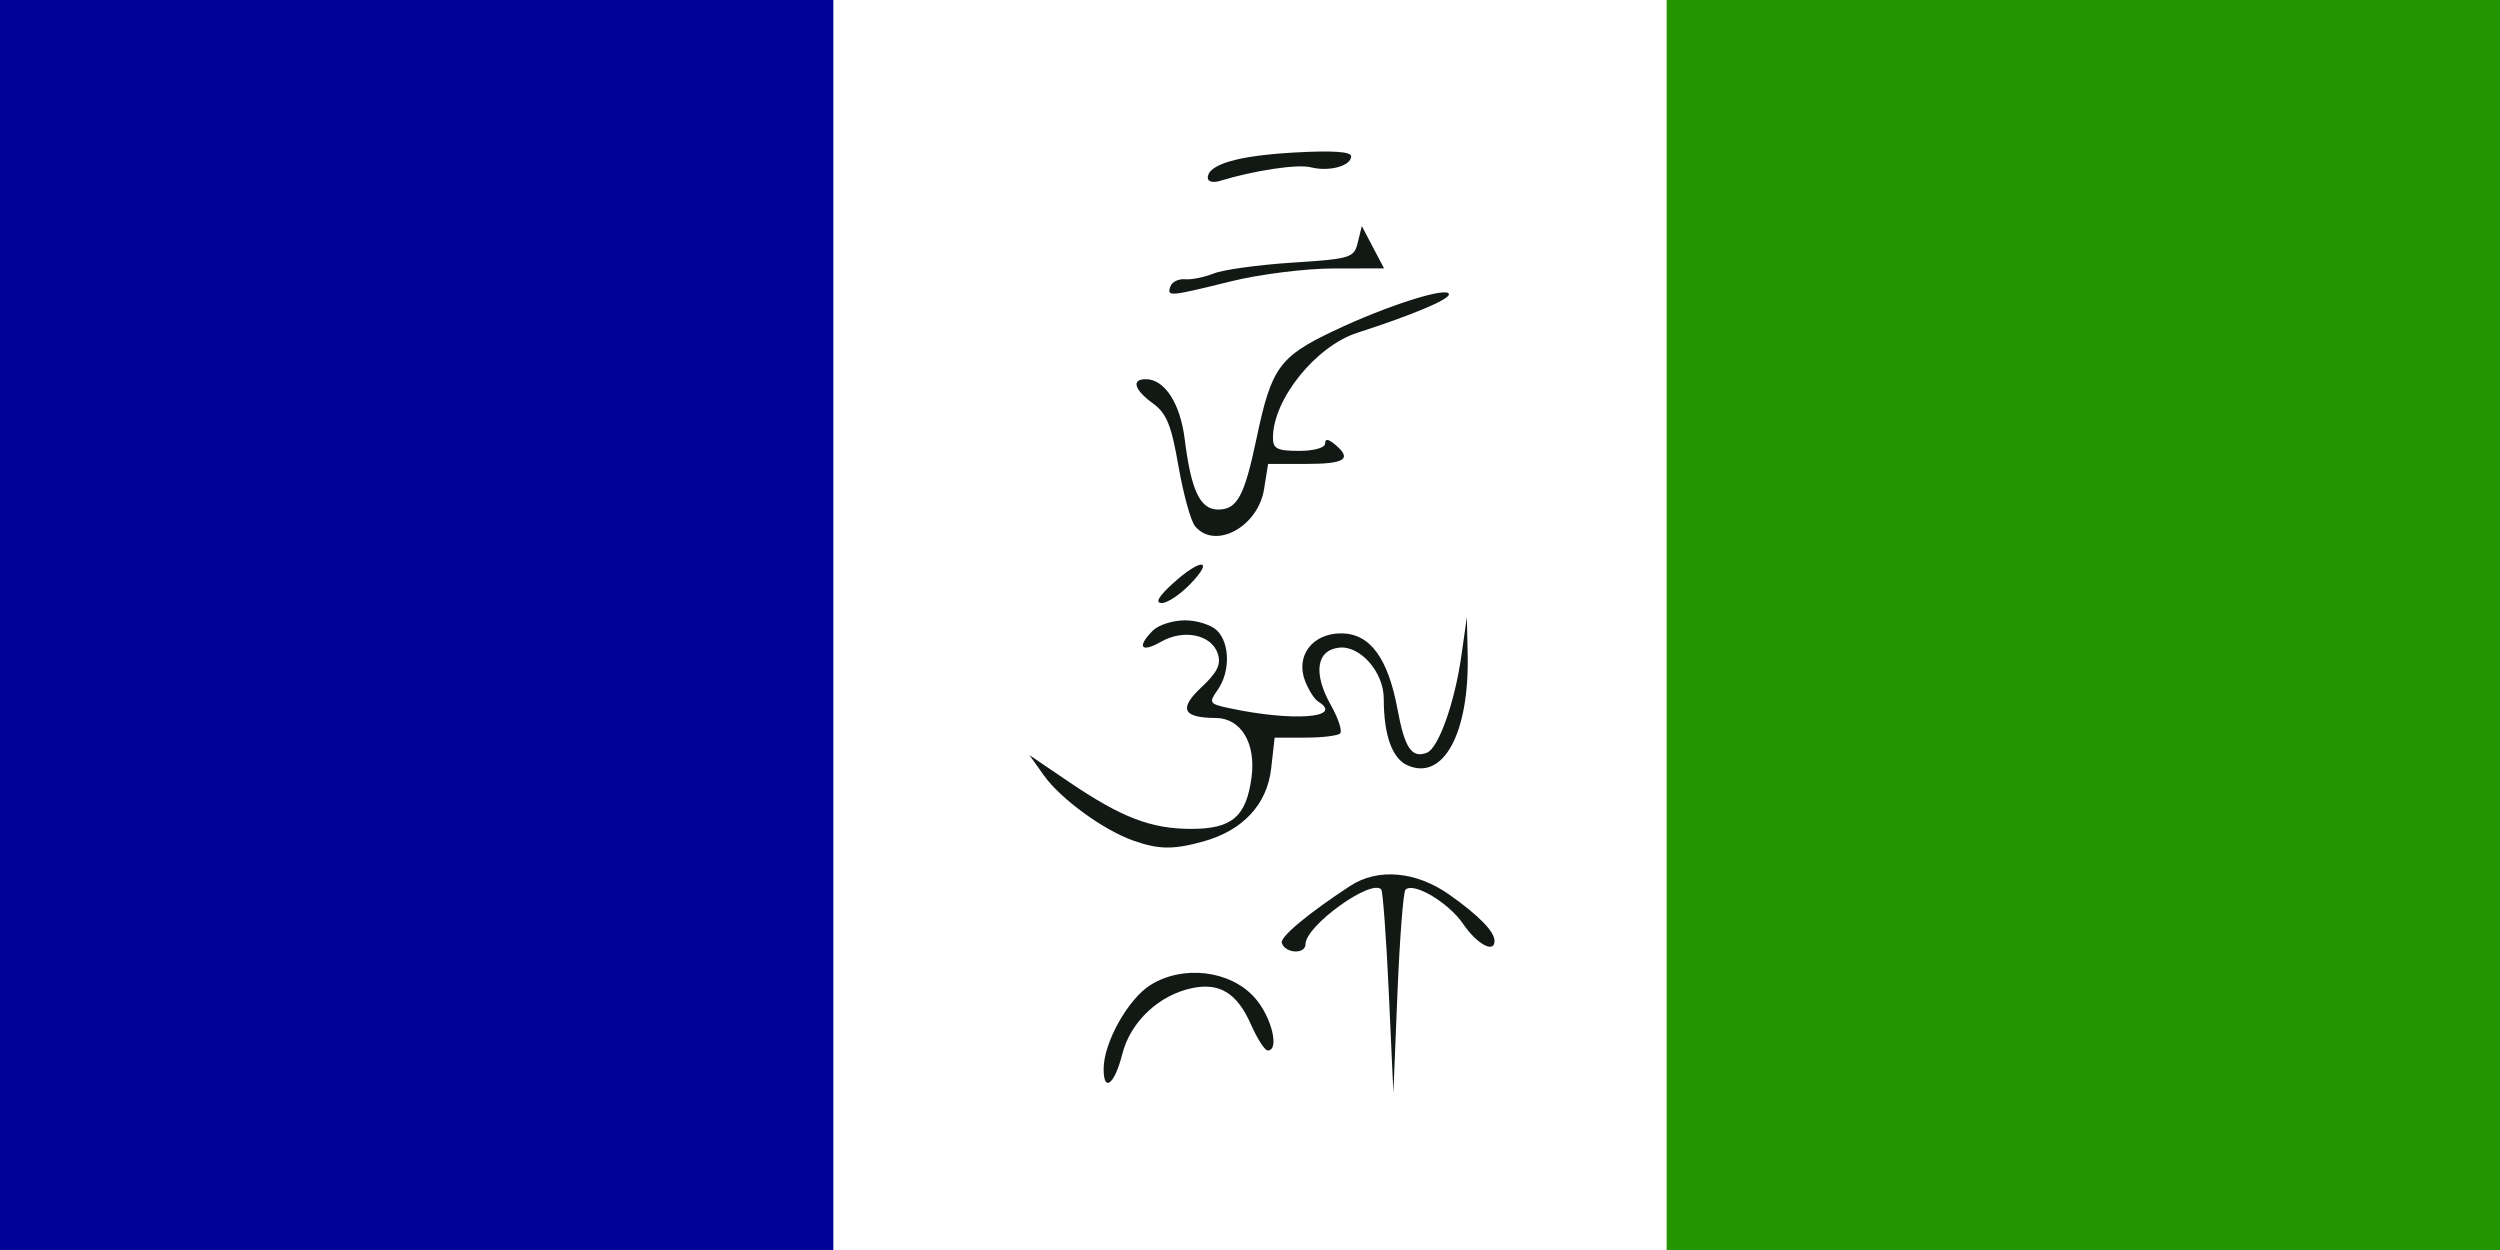 <?xml version="1.0" encoding="UTF-8" standalone="no"?>
<!-- Created with Inkscape (http://www.inkscape.org/) -->

<svg
   width="500mm"
   height="250mm"
   viewBox="0 0 500 250"
   version="1.1"
   id="svg1"
   inkscape:version="1.4 (86a8ad7, 2024-10-11)"
   sodipodi:docname="FlagofKapasigan.svg"
   xmlns:inkscape="http://www.inkscape.org/namespaces/inkscape"
   xmlns:sodipodi="http://sodipodi.sourceforge.net/DTD/sodipodi-0.dtd"
   xmlns="http://www.w3.org/2000/svg"
   xmlns:svg="http://www.w3.org/2000/svg">
  <sodipodi:namedview
     id="namedview1"
     pagecolor="#ffffff"
     bordercolor="#666666"
     borderopacity="1.0"
     inkscape:showpageshadow="2"
     inkscape:pageopacity="0.0"
     inkscape:pagecheckerboard="0"
     inkscape:deskcolor="#d1d1d1"
     inkscape:document-units="mm"
     inkscape:zoom="0.18110435"
     inkscape:cx="969.05457"
     inkscape:cy="394.80001"
     inkscape:window-width="1366"
     inkscape:window-height="706"
     inkscape:window-x="-8"
     inkscape:window-y="-8"
     inkscape:window-maximized="1"
     inkscape:current-layer="layer1" />
  <defs
     id="defs1" />
  <g
     inkscape:label="Layer 1"
     inkscape:groupmode="layer"
     id="layer1"
     transform="translate(70.379,-43.921)">
    <rect
       style="fill:#ffffff;fill-opacity:1;stroke-width:0;stroke-linecap:square;paint-order:stroke fill markers"
       id="rect307"
       width="500"
       height="250"
       x="-70.379"
       y="43.921"
       inkscape:export-filename="kapasiganflag3.png"
       inkscape:export-xdpi="300"
       inkscape:export-ydpi="300" />
    <rect
       style="fill:#000395;fill-opacity:1;stroke-width:0;stroke-linecap:square;paint-order:stroke fill markers"
       id="rect1-1"
       width="166.667"
       height="250"
       x="-70.379"
       y="43.921" />
    <rect
       style="fill:#229500;fill-opacity:1;stroke-width:0;stroke-linecap:square;paint-order:stroke fill markers"
       id="rect1-8-1"
       width="166.667"
       height="250"
       x="262.954"
       y="43.921" />
    <g
       id="g307-0"
       transform="matrix(0.877,0,0,0.877,-282.375,646.827)"
       style="stroke-width:1.14">
      <path
         style="fill:#121915;stroke-width:1.14"
         d="m 517.162,-646.912 c 0,-3.045 6.753,-5.031 19.602,-5.763 8.785,-0.501 13.095,-0.223 13.095,0.846 0,2.211 -4.991,3.575 -9.209,2.516 -3.068,-0.77 -12.816,0.698 -20.889,3.147 -1.431,0.434 -2.601,0.098 -2.601,-0.745 z"
         id="path167-2" />
      <path
         style="fill:#121915;stroke-width:1.14"
         d="m 508.652,-622.169 c 0.36,-1.022 1.859,-1.747 3.331,-1.612 1.472,0.135 4.409,-0.457 6.528,-1.315 2.119,-0.858 10.178,-1.972 17.91,-2.475 13.434,-0.874 14.098,-1.079 14.963,-4.63 l 0.906,-3.716 2.538,4.83 2.538,4.83 -11.557,0.018 c -6.448,0.01 -16.813,1.316 -23.447,2.955 -14.082,3.479 -14.56,3.518 -13.712,1.115 z"
         id="path157-8" />
      <path
         style="fill:#121915;stroke-width:1.14"
         d="m 514.263,-567.46 c -0.977,-1.177 -2.679,-7.334 -3.781,-13.681 -1.635,-9.418 -2.709,-12.054 -5.837,-14.332 -4.281,-3.119 -4.978,-5.516 -1.603,-5.516 4.26,0 7.835,5.491 8.846,13.586 1.478,11.834 3.513,16.139 7.631,16.139 4.363,0 5.984,-3.01 8.781,-16.309 3.37,-16.018 5.162,-18.519 17.485,-24.389 12.22,-5.821 26.369,-10.316 26.369,-8.375 0,1.21 -8.401,4.733 -20.931,8.778 -9.441,3.048 -19.198,15.194 -19.198,23.899 0,2.533 0.96,3.02 5.945,3.02 3.405,0 5.945,-0.713 5.945,-1.668 0,-1.153 0.689,-1.096 2.229,0.182 4.012,3.329 2.366,4.459 -6.498,4.459 h -8.728 l -0.922,5.767 c -1.379,8.624 -11.206,13.896 -15.733,8.441 z"
         id="path147-6" />
      <path
         style="fill:#121915;stroke-width:1.14"
         d="m 509.189,-554.399 c 6.335,-5.763 9.593,-5.728 4.064,0.044 -2.349,2.452 -5.317,4.439 -6.595,4.415 -1.56,-0.029 -0.729,-1.493 2.531,-4.459 z"
         id="path146-0" />
      <path
         style="fill:#121915;stroke-width:1.14"
         d="m 500.07,-495.803 c -6.763,-2.411 -16.496,-9.513 -20.238,-14.769 l -3.344,-4.696 8.902,6.045 c 12.05,8.183 18.806,10.785 28.008,10.785 9.29,0 12.54,-2.777 13.743,-11.743 1.045,-7.791 -2.4,-13.514 -8.155,-13.546 -7.546,-0.042 -8.512,-2.104 -3.277,-6.997 3.612,-3.376 4.517,-5.216 3.751,-7.629 -1.391,-4.383 -7.783,-5.734 -12.989,-2.746 -4.539,2.605 -5.567,1.168 -1.835,-2.564 1.285,-1.285 4.581,-2.336 7.325,-2.336 2.744,0 6.041,1.051 7.325,2.336 2.941,2.941 3.007,9.421 0.137,13.519 -2.08,2.97 -1.941,3.194 2.601,4.17 14.514,3.118 26.371,2.241 20.314,-1.502 -0.868,-0.536 -2.223,-2.673 -3.012,-4.747 -2.169,-5.705 1.719,-10.802 8.239,-10.802 6.566,0 10.697,5.572 12.876,17.367 1.625,8.793 3.24,11.178 6.676,9.86 2.65,-1.017 6.337,-11.346 7.861,-22.025 l 1.273,-8.918 0.181,8.631 c 0.377,17.949 -5.613,28.874 -13.788,25.149 -3.468,-1.58 -5.352,-6.926 -5.352,-15.187 0,-6.036 -5.392,-12.173 -10.205,-11.615 -5.186,0.601 -5.927,5.858 -1.849,13.113 1.694,3.014 2.647,5.913 2.117,6.442 -0.529,0.529 -4.108,0.963 -7.953,0.963 h -6.99 l -0.79,7.012 c -0.928,8.234 -6.429,14.151 -15.495,16.669 -6.838,1.899 -10.202,1.849 -16.057,-0.238 z"
         id="path123-2" />
      <path
         style="fill:#121915;stroke-width:1.14"
         d="m 493.414,-443.817 c 0.058,-5.968 5.581,-15.817 10.656,-19.002 7.436,-4.667 18.212,-3.372 23.779,2.857 3.854,4.314 5.765,12.058 2.975,12.058 -0.66,0 -2.382,-2.678 -3.826,-5.952 -3.116,-7.063 -7.064,-9.54 -13.238,-8.305 -7.668,1.534 -14.232,7.681 -16.093,15.073 -1.756,6.973 -4.308,8.936 -4.253,3.271 z"
         id="path119-4" />
      <path
         style="fill:#121915;stroke-width:1.14"
         d="m 558.443,-461.106 c -0.577,-12.574 -1.357,-23.169 -1.732,-23.544 -2.409,-2.408 -17.255,8.334 -17.255,12.486 0,2.393 -4.663,2.167 -5.416,-0.263 -0.424,-1.37 5.902,-6.647 15.582,-12.997 6.321,-4.146 15.071,-3.366 22.68,2.022 6.703,4.747 10.255,8.389 10.255,10.516 0,2.919 -4.008,0.752 -7.155,-3.869 -3.328,-4.888 -11.33,-9.637 -13.158,-7.81 -0.493,0.493 -1.314,11.117 -1.824,23.609 l -0.928,22.713 z"
         id="path107-8" />
    </g>
  </g>
</svg>
